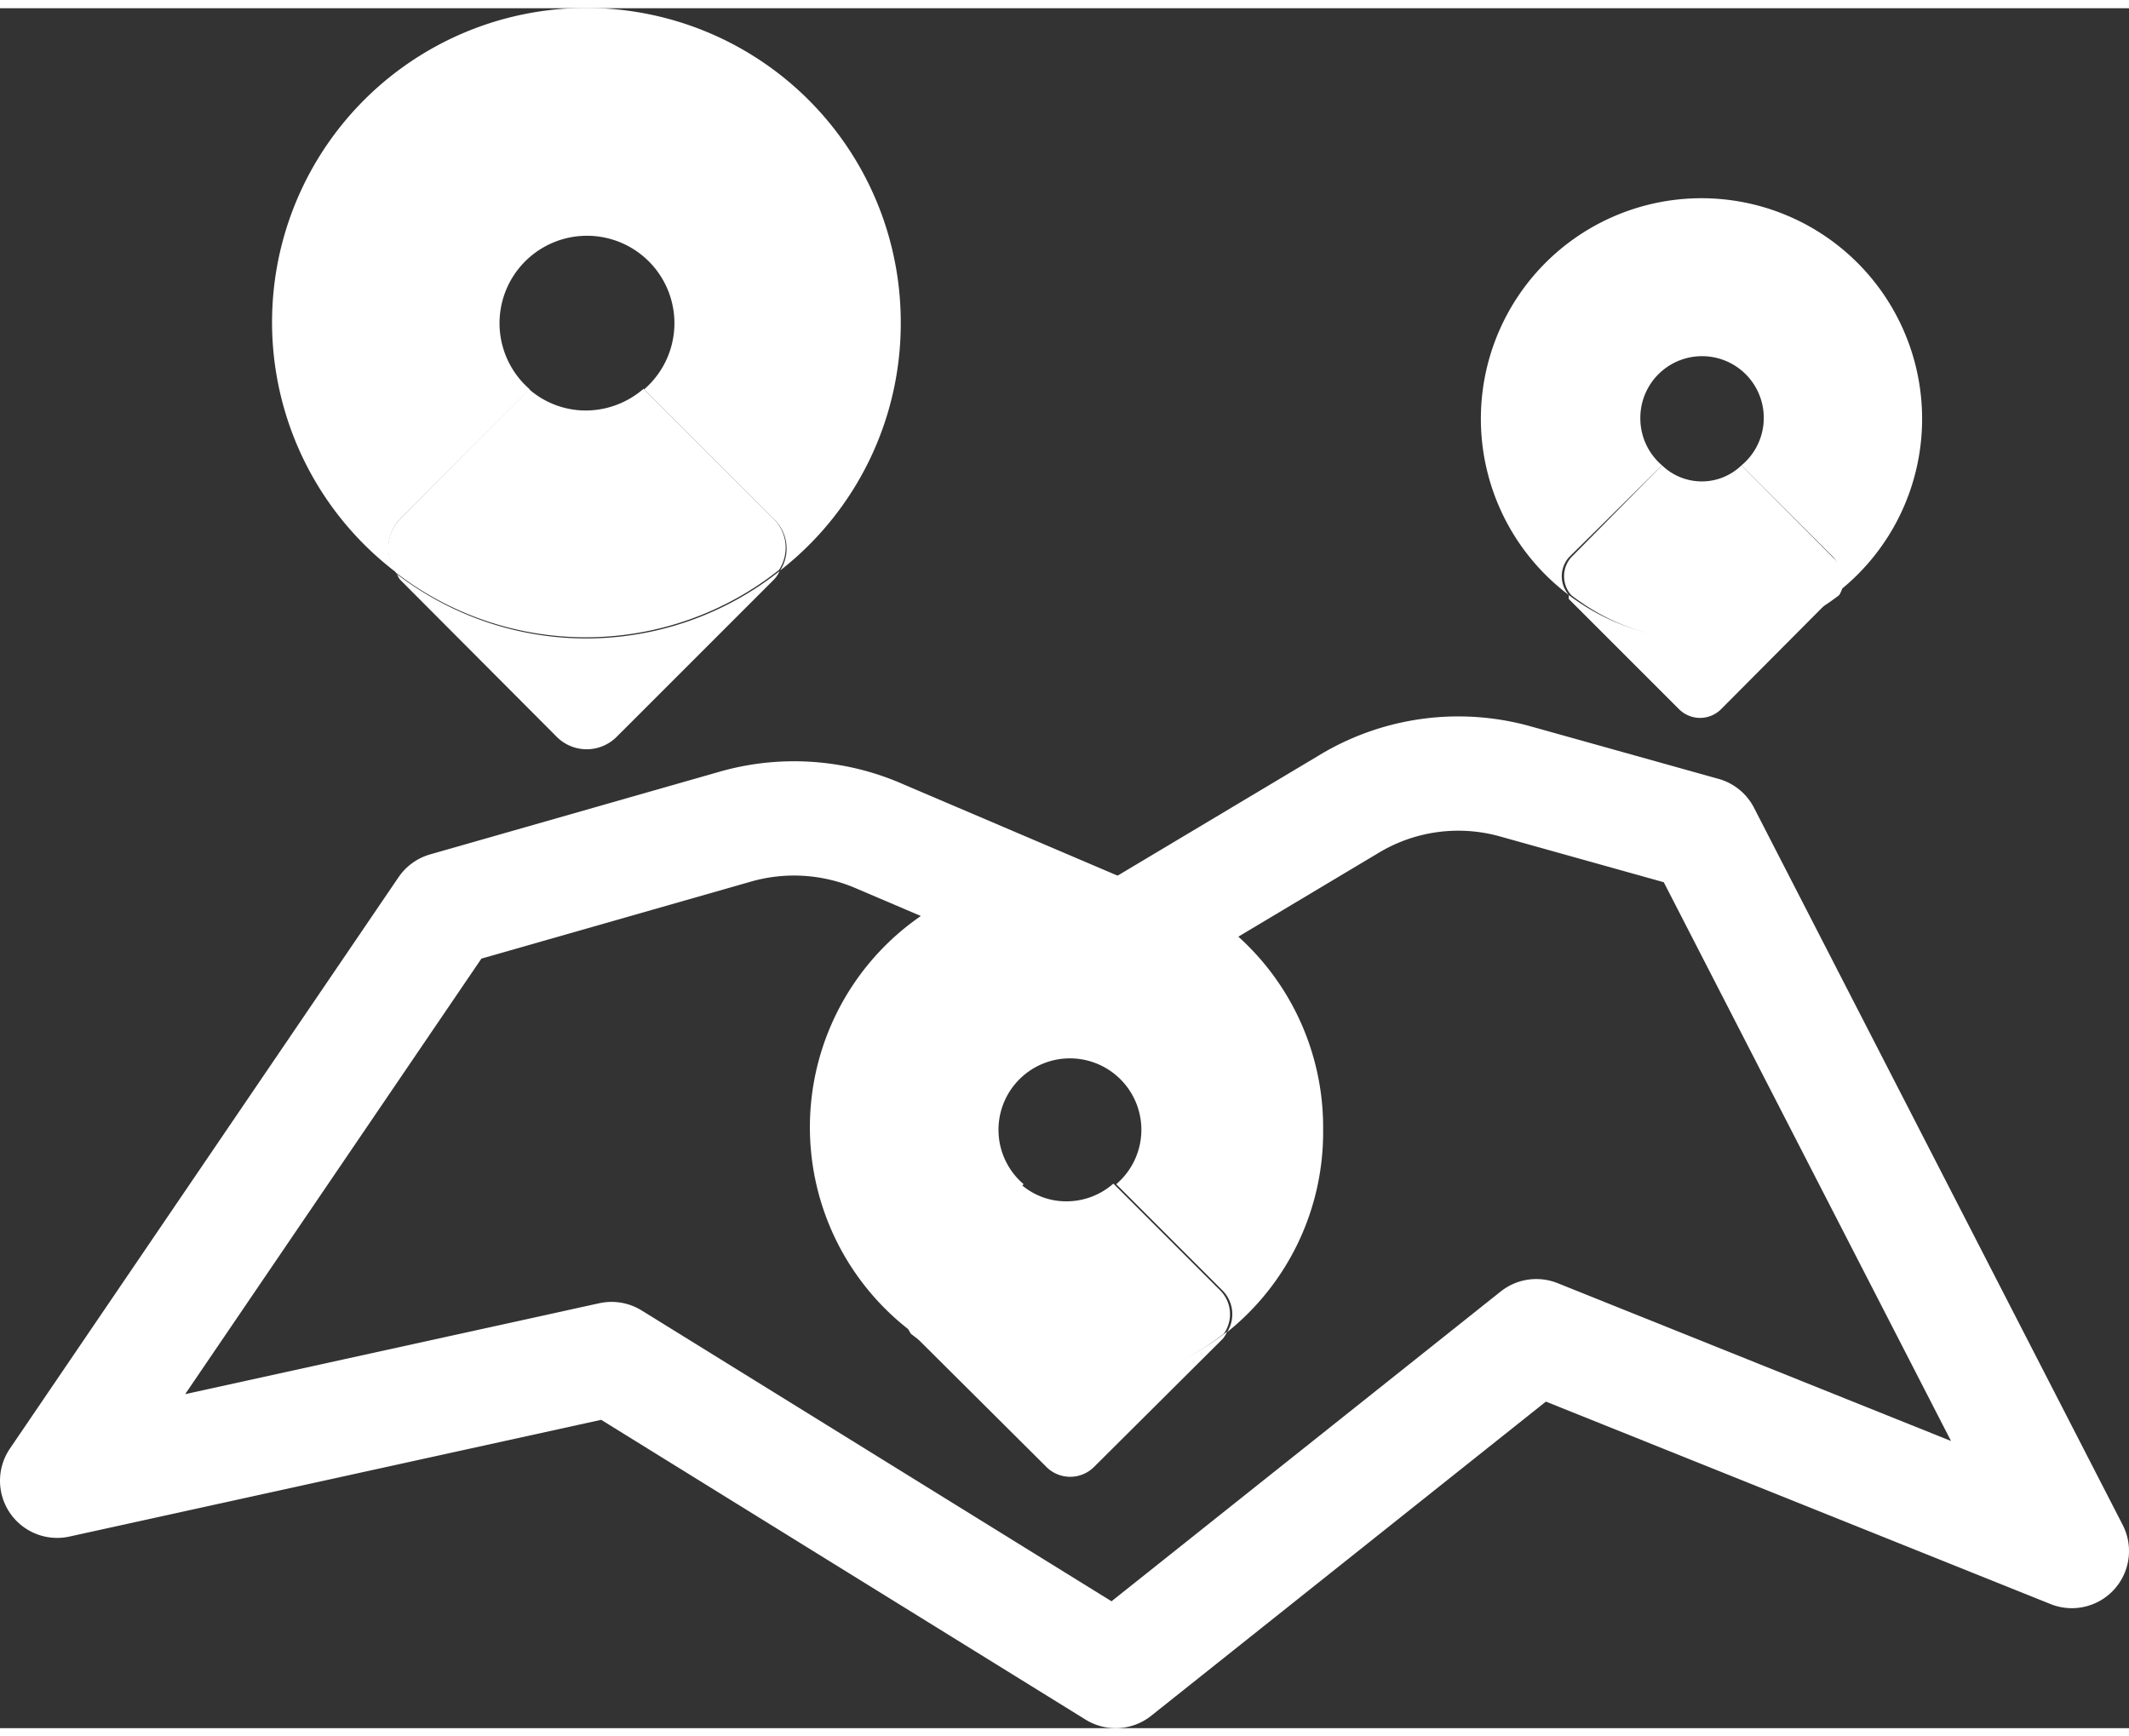 <svg xmlns="http://www.w3.org/2000/svg" width="38" height="31" viewBox="0 0 37.25 30.1"><rect x="0" y="0" width="37.25" height="30.1" fill="#333333" stroke="none"/><defs><style>.i5-1,.i5-2{fill:none;}.i5-1{stroke:#fff;stroke-linecap:round;stroke-linejoin:round;stroke-width:2px;}.i5-3{fill:#fff;}</style></defs><g id="Layer_2" data-name="Layer 2"><g id="Layer_1-2" data-name="Layer 1"><path class="i5-1" d="M7.8,15.77,1,25.77l9.7-2.13,8.82,5.46,7.36-5.86L36.25,27,29.8,14.45l-3.29-.92a3.7,3.7,0,0,0-2.93.41L19.63,16.3l-4.22-1.8a3.74,3.74,0,0,0-2.57-.17Z"/><path class="i5-2" d="M10.8,6.19l.46.47a1.53,1.53,0,1,0-2,0l.48-.48A.74.74,0,0,1,10.8,6.19Z"/><path class="i5-3" d="M6.94,9.88A.36.36,0,0,0,7,10l2.74,2.75a.74.74,0,0,0,1.05,0L13.54,10a.49.49,0,0,0,.1-.15,5.44,5.44,0,0,1-6.7.05Z"/><path class="i5-3" d="M15.76,5.5A5.5,5.5,0,1,0,6.94,9.88.73.73,0,0,1,7,8.94L9.27,6.67a1.53,1.53,0,1,1,2,0l2.28,2.28a.71.71,0,0,1,.1.89A5.48,5.48,0,0,0,15.76,5.5Z"/><path class="i5-3" d="M13.54,8.94,11.26,6.66a1.55,1.55,0,0,1-1,.38,1.51,1.51,0,0,1-1-.37L7,8.94a.73.73,0,0,0-.07.94,5.44,5.44,0,0,0,6.7-.05A.71.71,0,0,0,13.54,8.94Z"/><path class="i5-2" d="M19.1,20.19l.38.38a1.25,1.25,0,1,0-1.62,0l.39-.39A.61.61,0,0,1,19.1,20.19Z"/><path class="i5-3" d="M16,23.2l.06.09,2.24,2.23a.59.59,0,0,0,.85,0l2.24-2.23a.46.46,0,0,0,.08-.13,4.45,4.45,0,0,1-5.47,0Z"/><path class="i5-3" d="M23.15,19.63A4.49,4.49,0,1,0,16,23.2a.61.61,0,0,1,.06-.77l1.85-1.85a1.25,1.25,0,1,1,1.62,0l1.86,1.86a.59.59,0,0,1,.08.73A4.48,4.48,0,0,0,23.15,19.63Z"/><path class="i5-3" d="M21.34,22.43l-1.86-1.86a1.24,1.24,0,0,1-.82.31,1.2,1.2,0,0,1-.8-.3L16,22.43a.61.61,0,0,0-.06.77,4.45,4.45,0,0,0,5.47,0A.59.59,0,0,0,21.34,22.43Z"/><path class="i5-2" d="M30.15,7.69l.32.32a1.06,1.06,0,0,0,.38-.81A1.08,1.08,0,1,0,29.08,8l.34-.33A.5.5,0,0,1,30.15,7.69Z"/><path class="i5-3" d="M27.45,10.27a.25.25,0,0,0,0,.07l1.93,1.93a.52.52,0,0,0,.73,0l1.92-1.93a.61.61,0,0,0,.07-.1,3.82,3.82,0,0,1-4.69,0Z"/><path class="i5-3" d="M33.63,7.2a3.86,3.86,0,1,0-6.18,3.07.5.5,0,0,1,0-.66L29.08,8a1.08,1.08,0,0,1-.38-.82A1.08,1.08,0,1,1,30.47,8l1.6,1.6a.51.51,0,0,1,.07.63A3.85,3.85,0,0,0,33.63,7.2Z"/><path class="i5-3" d="M32.07,9.61,30.47,8a1,1,0,0,1-1.39,0L27.49,9.61a.5.5,0,0,0,0,.66,3.82,3.82,0,0,0,4.69,0A.51.51,0,0,0,32.07,9.61Z"/></g></g></svg>